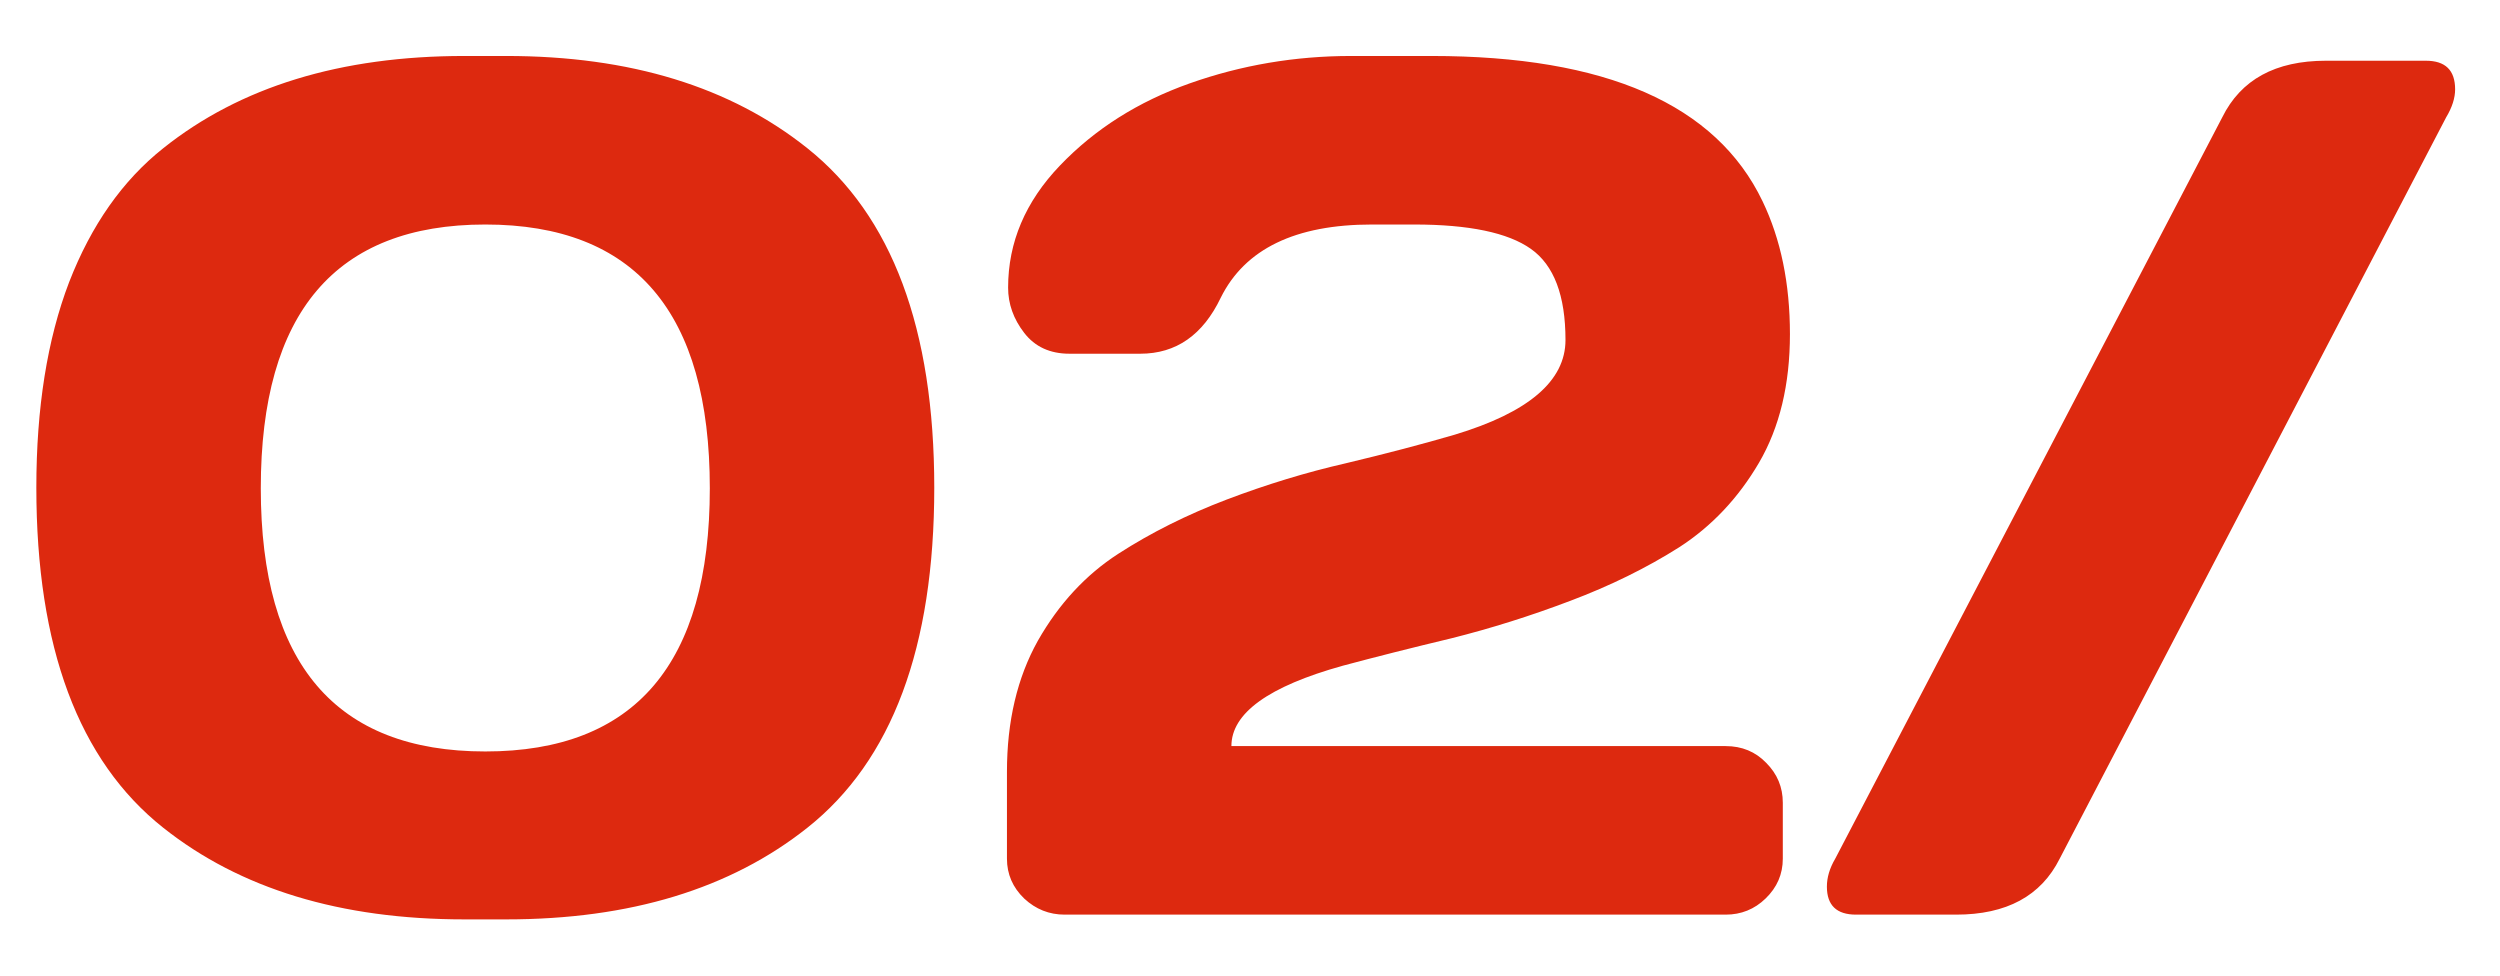 <?xml version="1.0" encoding="UTF-8"?> <svg xmlns="http://www.w3.org/2000/svg" width="41" height="16" viewBox="0 0 41 16" fill="none"> <path d="M0.596 7.998C0.596 6.689 0.775 5.566 1.133 4.629C1.497 3.691 2.012 2.959 2.676 2.432C3.939 1.423 5.586 0.918 7.617 0.918H8.301C10.332 0.918 11.979 1.423 13.242 2.432C14.629 3.538 15.322 5.394 15.322 7.998C15.322 10.615 14.629 12.474 13.242 13.574C11.979 14.577 10.332 15.078 8.301 15.078H7.617C5.586 15.078 3.939 14.577 2.676 13.574C1.289 12.474 0.596 10.615 0.596 7.998ZM7.959 3.682C5.505 3.682 4.277 5.124 4.277 8.008C4.277 10.885 5.505 12.324 7.959 12.324C10.413 12.324 11.641 10.885 11.641 8.008C11.641 5.124 10.413 3.682 7.959 3.682ZM16.514 14.082V12.656C16.514 11.829 16.683 11.113 17.021 10.508C17.366 9.902 17.806 9.427 18.34 9.082C18.874 8.737 19.466 8.441 20.117 8.193C20.768 7.946 21.419 7.747 22.07 7.598C22.728 7.441 23.324 7.285 23.857 7.129C25.068 6.764 25.674 6.247 25.674 5.576C25.674 4.847 25.485 4.349 25.107 4.082C24.73 3.815 24.092 3.682 23.193 3.682H22.5C21.244 3.682 20.417 4.082 20.02 4.883C19.727 5.495 19.287 5.801 18.701 5.801H17.539C17.22 5.801 16.973 5.687 16.797 5.459C16.621 5.231 16.533 4.984 16.533 4.717C16.533 3.975 16.816 3.307 17.383 2.715C17.956 2.116 18.665 1.667 19.512 1.367C20.358 1.068 21.24 0.918 22.158 0.918H23.477C26.335 0.918 28.145 1.712 28.906 3.301C29.206 3.926 29.355 4.652 29.355 5.479C29.355 6.305 29.186 7.008 28.848 7.588C28.509 8.167 28.073 8.63 27.539 8.975C27.005 9.313 26.41 9.606 25.752 9.854C25.101 10.101 24.45 10.306 23.799 10.469C23.148 10.625 22.555 10.775 22.021 10.918C20.804 11.257 20.195 11.696 20.195 12.236H28.301C28.568 12.236 28.789 12.328 28.965 12.51C29.147 12.692 29.238 12.91 29.238 13.164V14.082C29.238 14.336 29.144 14.554 28.955 14.736C28.773 14.912 28.555 15 28.301 15H17.461C17.207 15 16.986 14.912 16.797 14.736C16.608 14.554 16.514 14.336 16.514 14.082ZM30.439 15C30.12 15 29.961 14.847 29.961 14.541C29.961 14.391 30.006 14.238 30.098 14.082L36.445 1.924C36.751 1.305 37.318 0.996 38.145 0.996H39.785C40.104 0.996 40.264 1.152 40.264 1.465C40.264 1.608 40.215 1.761 40.117 1.924L33.779 14.082C33.473 14.694 32.907 15 32.08 15H30.439Z" fill="#DD290F"></path> </svg> 